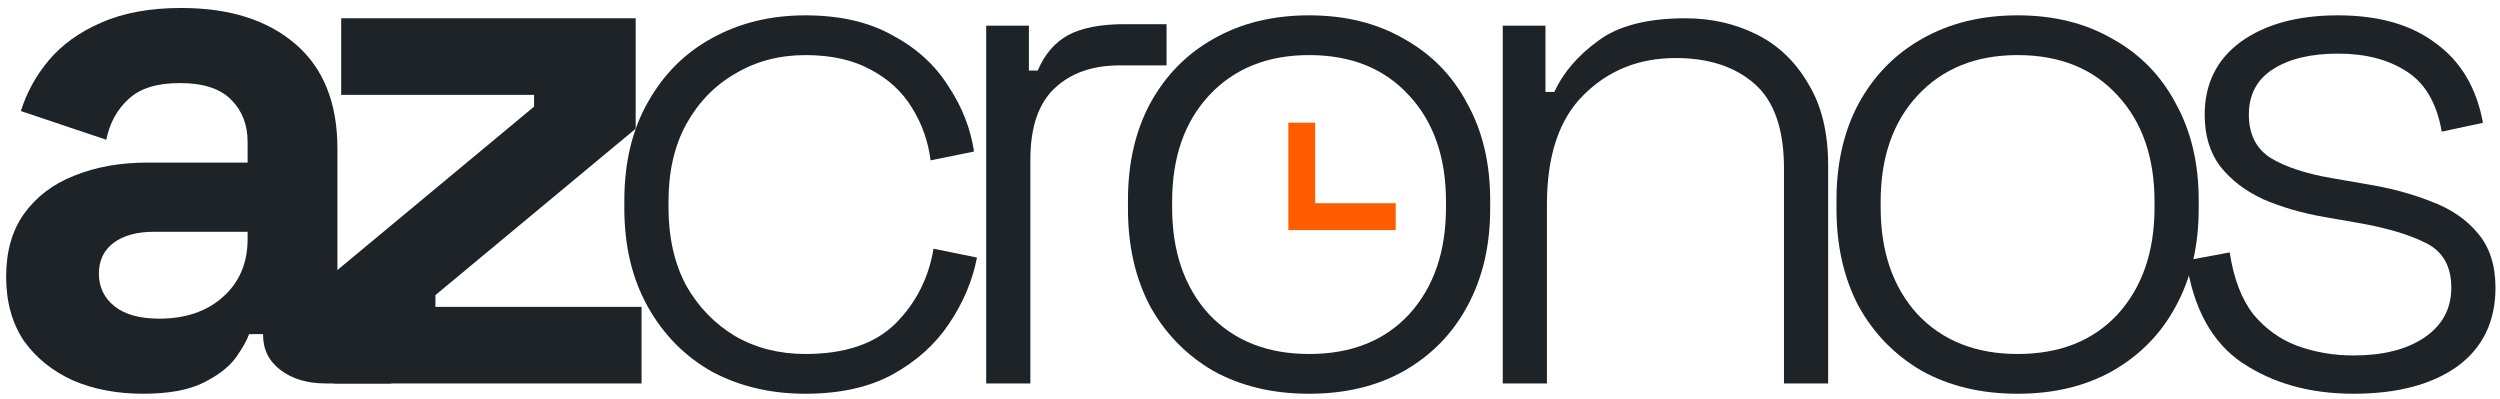 <svg width="163" height="26" viewBox="0 0 163 26" fill="none" xmlns="http://www.w3.org/2000/svg">
<path d="M9.328 25.672C7.632 25.672 6.112 25.384 4.768 24.808C3.424 24.2 2.352 23.336 1.552 22.216C0.784 21.064 0.4 19.672 0.4 18.04C0.4 16.408 0.784 15.048 1.552 13.96C2.352 12.84 3.44 12.008 4.816 11.464C6.224 10.888 7.824 10.6 9.616 10.6H16.144V9.256C16.144 8.136 15.792 7.224 15.088 6.52C14.384 5.784 13.264 5.416 11.728 5.416C10.224 5.416 9.104 5.768 8.368 6.472C7.632 7.144 7.152 8.024 6.928 9.112L1.36 7.24C1.744 6.024 2.352 4.92 3.184 3.928C4.048 2.904 5.184 2.088 6.592 1.48C8.032 0.84 9.776 0.52 11.824 0.52C14.96 0.52 17.44 1.304 19.264 2.872C21.088 4.44 22 6.712 22 9.688V18.568C22 19.528 22.684 20.008 23.58 20.008H25.5V25H21.232C20.048 25 19.072 24.712 18.304 24.136C17.536 23.56 17.152 22.792 17.152 21.832V21.784H16.24C16.112 22.168 15.824 22.68 15.376 23.32C14.928 23.928 14.224 24.472 13.264 24.952C12.304 25.432 10.992 25.672 9.328 25.672ZM10.384 20.776C12.08 20.776 13.456 20.312 14.512 19.384C15.6 18.424 16.144 17.16 16.144 15.592V15.112H10.048C8.928 15.112 8.048 15.352 7.408 15.832C6.768 16.312 6.448 16.984 6.448 17.848C6.448 18.712 6.784 19.416 7.456 19.96C8.128 20.504 9.104 20.776 10.384 20.776Z" fill="#1D2327"/>
<path d="M21.766 25V17.8L34.822 6.952V6.184H22.246V1.192H41.446V8.392L28.39 19.24V20.008H41.83V25H21.766Z" fill="#1D2327"/>
<path d="M52.514 25.672C50.242 25.672 48.21 25.192 46.418 24.232C44.658 23.24 43.266 21.832 42.242 20.008C41.218 18.184 40.706 16.04 40.706 13.576V13.096C40.706 10.6 41.218 8.456 42.242 6.664C43.266 4.84 44.658 3.448 46.418 2.488C48.21 1.496 50.242 1 52.514 1C54.754 1 56.642 1.432 58.178 2.296C59.746 3.128 60.962 4.232 61.826 5.608C62.722 6.952 63.282 8.376 63.506 9.88L60.674 10.456C60.514 9.208 60.114 8.072 59.474 7.048C58.834 5.992 57.938 5.16 56.786 4.552C55.634 3.912 54.21 3.592 52.514 3.592C50.818 3.592 49.298 3.992 47.954 4.792C46.61 5.56 45.538 6.664 44.738 8.104C43.97 9.512 43.586 11.192 43.586 13.144V13.528C43.586 15.48 43.97 17.176 44.738 18.616C45.538 20.024 46.61 21.128 47.954 21.928C49.298 22.696 50.818 23.08 52.514 23.08C55.074 23.08 57.026 22.424 58.37 21.112C59.714 19.768 60.546 18.136 60.866 16.216L63.698 16.792C63.41 18.296 62.802 19.736 61.874 21.112C60.978 22.456 59.746 23.56 58.178 24.424C56.642 25.256 54.754 25.672 52.514 25.672Z" fill="#1D2327"/>
<path d="M64.3 25V1.672H67.084V4.6H67.66C68.108 3.544 68.764 2.776 69.628 2.296C70.524 1.816 71.756 1.576 73.324 1.576H76.06V4.264H72.988C71.228 4.264 69.82 4.76 68.764 5.752C67.708 6.744 67.18 8.296 67.18 10.408V25H64.3Z" fill="#1D2327"/>
<path d="M85.351 25.672C82.983 25.672 80.903 25.176 79.111 24.184C77.351 23.16 75.975 21.752 74.983 19.96C74.023 18.136 73.543 16.024 73.543 13.624V13.048C73.543 10.648 74.023 8.552 74.983 6.76C75.975 4.936 77.351 3.528 79.111 2.536C80.903 1.512 82.983 1 85.351 1C87.719 1 89.783 1.512 91.543 2.536C93.335 3.528 94.711 4.936 95.671 6.76C96.663 8.552 97.159 10.648 97.159 13.048V13.624C97.159 16.024 96.663 18.136 95.671 19.96C94.711 21.752 93.335 23.16 91.543 24.184C89.783 25.176 87.719 25.672 85.351 25.672ZM85.351 23.08C88.103 23.08 90.279 22.216 91.879 20.488C93.479 18.728 94.279 16.408 94.279 13.528V13.144C94.279 10.264 93.479 7.96 91.879 6.232C90.279 4.472 88.103 3.592 85.351 3.592C82.631 3.592 80.455 4.472 78.823 6.232C77.223 7.96 76.423 10.264 76.423 13.144V13.528C76.423 16.408 77.223 18.728 78.823 20.488C80.455 22.216 82.631 23.08 85.351 23.08Z" fill="#1D2327"/>
<path d="M97.98 25V1.672H100.764V5.992H101.34C101.916 4.744 102.86 3.64 104.172 2.68C105.484 1.688 107.388 1.192 109.884 1.192C111.58 1.192 113.132 1.544 114.54 2.248C115.948 2.952 117.068 4.024 117.9 5.464C118.764 6.872 119.196 8.648 119.196 10.792V25H116.316V10.984C116.316 8.424 115.676 6.584 114.396 5.464C113.116 4.344 111.404 3.784 109.26 3.784C106.86 3.784 104.86 4.584 103.26 6.184C101.66 7.752 100.86 10.136 100.86 13.336V25H97.98Z" fill="#1D2327"/>
<path d="M131.547 25.672C129.179 25.672 127.099 25.176 125.307 24.184C123.547 23.16 122.171 21.752 121.179 19.96C120.219 18.136 119.739 16.024 119.739 13.624V13.048C119.739 10.648 120.219 8.552 121.179 6.76C122.171 4.936 123.547 3.528 125.307 2.536C127.099 1.512 129.179 1 131.547 1C133.915 1 135.979 1.512 137.739 2.536C139.531 3.528 140.907 4.936 141.867 6.76C142.859 8.552 143.355 10.648 143.355 13.048V13.624C143.355 16.024 142.859 18.136 141.867 19.96C140.907 21.752 139.531 23.16 137.739 24.184C135.979 25.176 133.915 25.672 131.547 25.672ZM131.547 23.08C134.299 23.08 136.475 22.216 138.075 20.488C139.675 18.728 140.475 16.408 140.475 13.528V13.144C140.475 10.264 139.675 7.96 138.075 6.232C136.475 4.472 134.299 3.592 131.547 3.592C128.827 3.592 126.651 4.472 125.019 6.232C123.419 7.96 122.619 10.264 122.619 13.144V13.528C122.619 16.408 123.419 18.728 125.019 20.488C126.651 22.216 128.827 23.08 131.547 23.08Z" fill="#1D2327"/>
<path d="M153.441 25.672C150.625 25.672 148.209 25 146.193 23.656C144.209 22.312 142.993 20.088 142.545 16.984L145.377 16.456C145.633 18.152 146.145 19.496 146.913 20.488C147.713 21.448 148.673 22.136 149.793 22.552C150.945 22.968 152.161 23.176 153.441 23.176C155.361 23.176 156.897 22.792 158.049 22.024C159.233 21.224 159.825 20.136 159.825 18.76C159.825 17.352 159.265 16.376 158.145 15.832C157.057 15.288 155.601 14.856 153.777 14.536L151.569 14.152C150.097 13.896 148.769 13.512 147.585 13C146.401 12.456 145.457 11.736 144.753 10.84C144.081 9.944 143.745 8.824 143.745 7.48C143.745 5.464 144.529 3.88 146.097 2.728C147.697 1.576 149.809 1 152.433 1C155.089 1 157.217 1.608 158.817 2.824C160.449 4.008 161.473 5.736 161.889 8.008L159.201 8.584C158.881 6.728 158.113 5.416 156.897 4.648C155.713 3.88 154.225 3.496 152.433 3.496C150.673 3.496 149.265 3.832 148.209 4.504C147.153 5.176 146.625 6.168 146.625 7.48C146.625 8.76 147.105 9.704 148.065 10.312C149.025 10.888 150.337 11.32 152.001 11.608L154.209 11.992C155.809 12.248 157.249 12.632 158.529 13.144C159.809 13.624 160.817 14.312 161.553 15.208C162.321 16.104 162.705 17.288 162.705 18.76C162.705 20.968 161.873 22.68 160.209 23.896C158.545 25.08 156.289 25.672 153.441 25.672Z" fill="#1D2327"/>
<path d="M91 13.25V15H84V8H85.75V13.25H91Z" fill="#FF5C00"/>
</svg>
